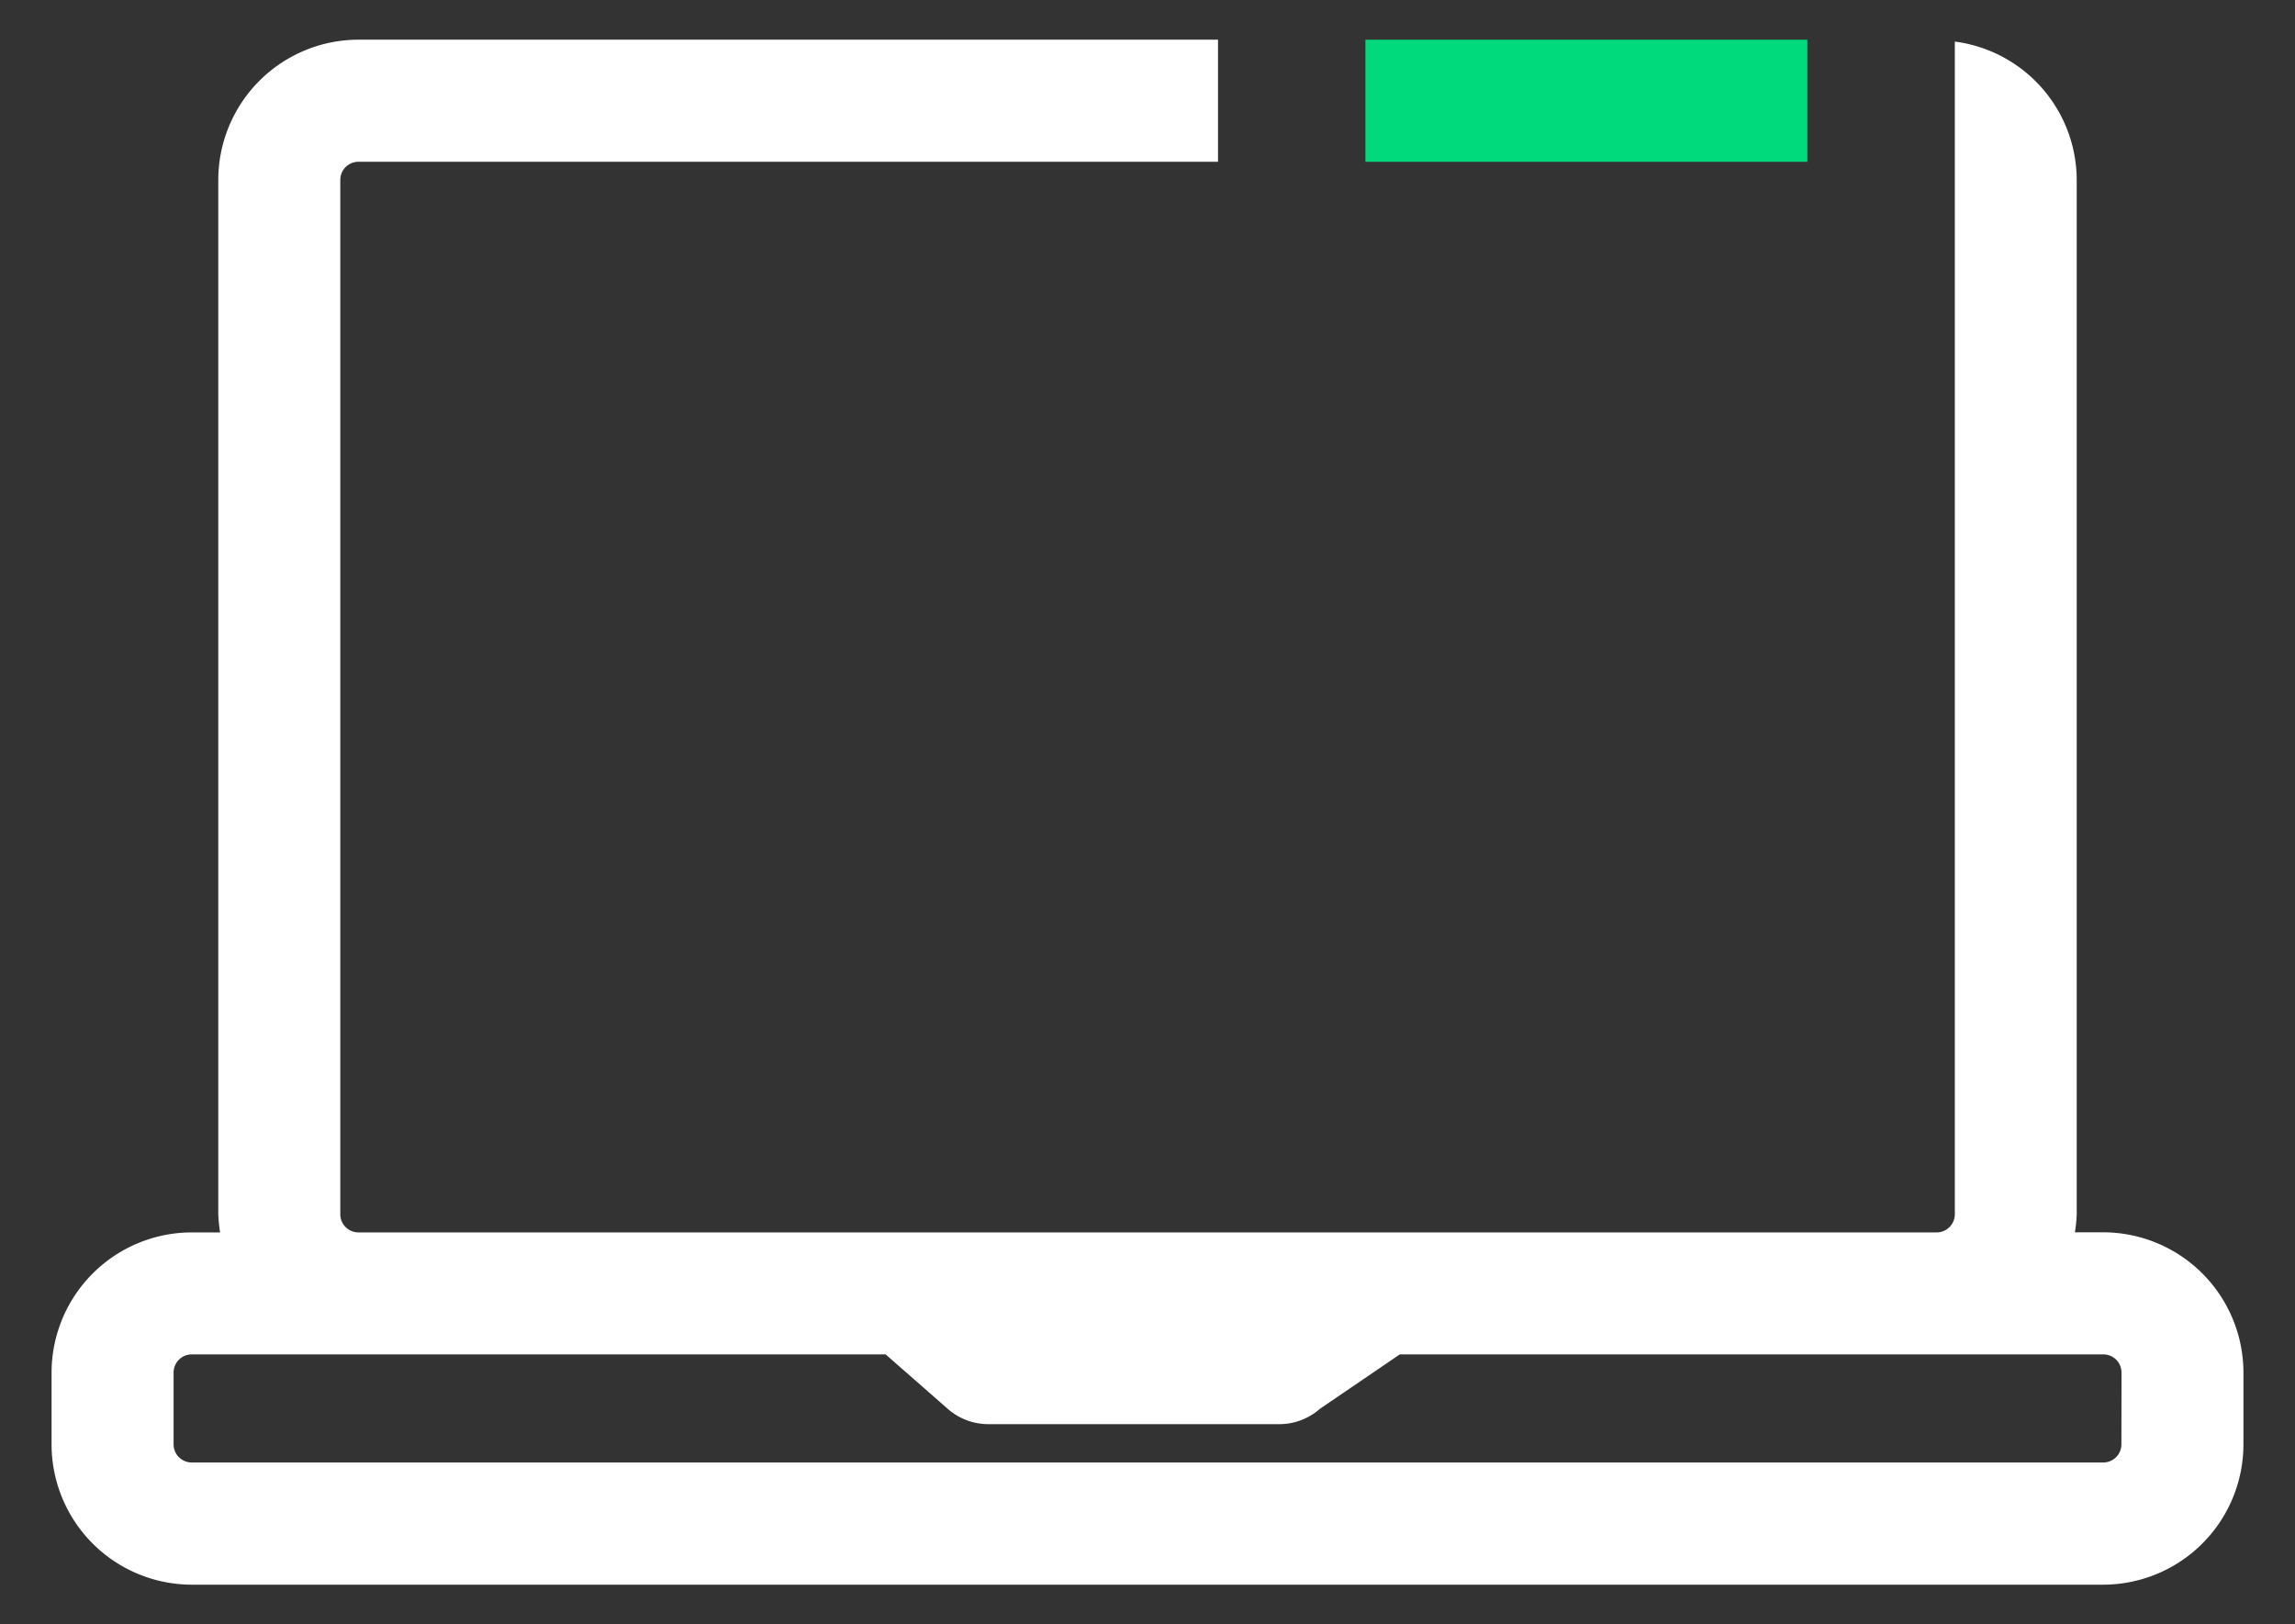 <svg xmlns="http://www.w3.org/2000/svg" width="67.783" height="47.97" viewBox="0 0 67.783 47.97">
  <rect x="0" y="0" width="67.783" height="47.97" fill="#333333" stroke="none"/>
  <g id="icon-laptop" transform="translate(-3.875 -125.063)">
    <rect id="Retângulo_1545" data-name="Retângulo 1545" width="67.783" height="47.97" transform="translate(3.875 125.063)" fill="none"/>
    <g id="Grupo_1259" data-name="Grupo 1259" transform="translate(5.398 126.235)">
      <rect id="Retângulo_1546" data-name="Retângulo 1546" width="13.053" height="3.605" transform="translate(38.804 0.001)" fill="#00d97c"/>
      <path id="Caminho_1447" data-name="Caminho 1447" d="M65.182,160.833h-.838a4.015,4.015,0,0,0,.054-.536V129.752a4.132,4.132,0,0,0-3.6-4.086V160.3a.538.538,0,0,1-.536.536H13.649a.536.536,0,0,1-.536-.536V129.752a.536.536,0,0,1,.536-.536H39.036V125.61H13.649a4.146,4.146,0,0,0-4.14,4.142V160.3a4.4,4.4,0,0,0,.054.536H8.725a4.146,4.146,0,0,0-4.14,4.142v2.12a4.147,4.147,0,0,0,4.14,4.142H65.182a4.147,4.147,0,0,0,4.14-4.142v-2.12A4.146,4.146,0,0,0,65.182,160.833Zm.536,6.262a.536.536,0,0,1-.536.536H8.725a.536.536,0,0,1-.536-.536v-2.12a.536.536,0,0,1,.536-.536H29.219l1.833,1.606a1.813,1.813,0,0,0,1.2.454h8.595a1.813,1.813,0,0,0,1.2-.454l2.358-1.606h20.78a.536.536,0,0,1,.536.536Z" transform="translate(-4.585 -125.61)" fill="#fff"/>
    </g>
  </g>
</svg>
